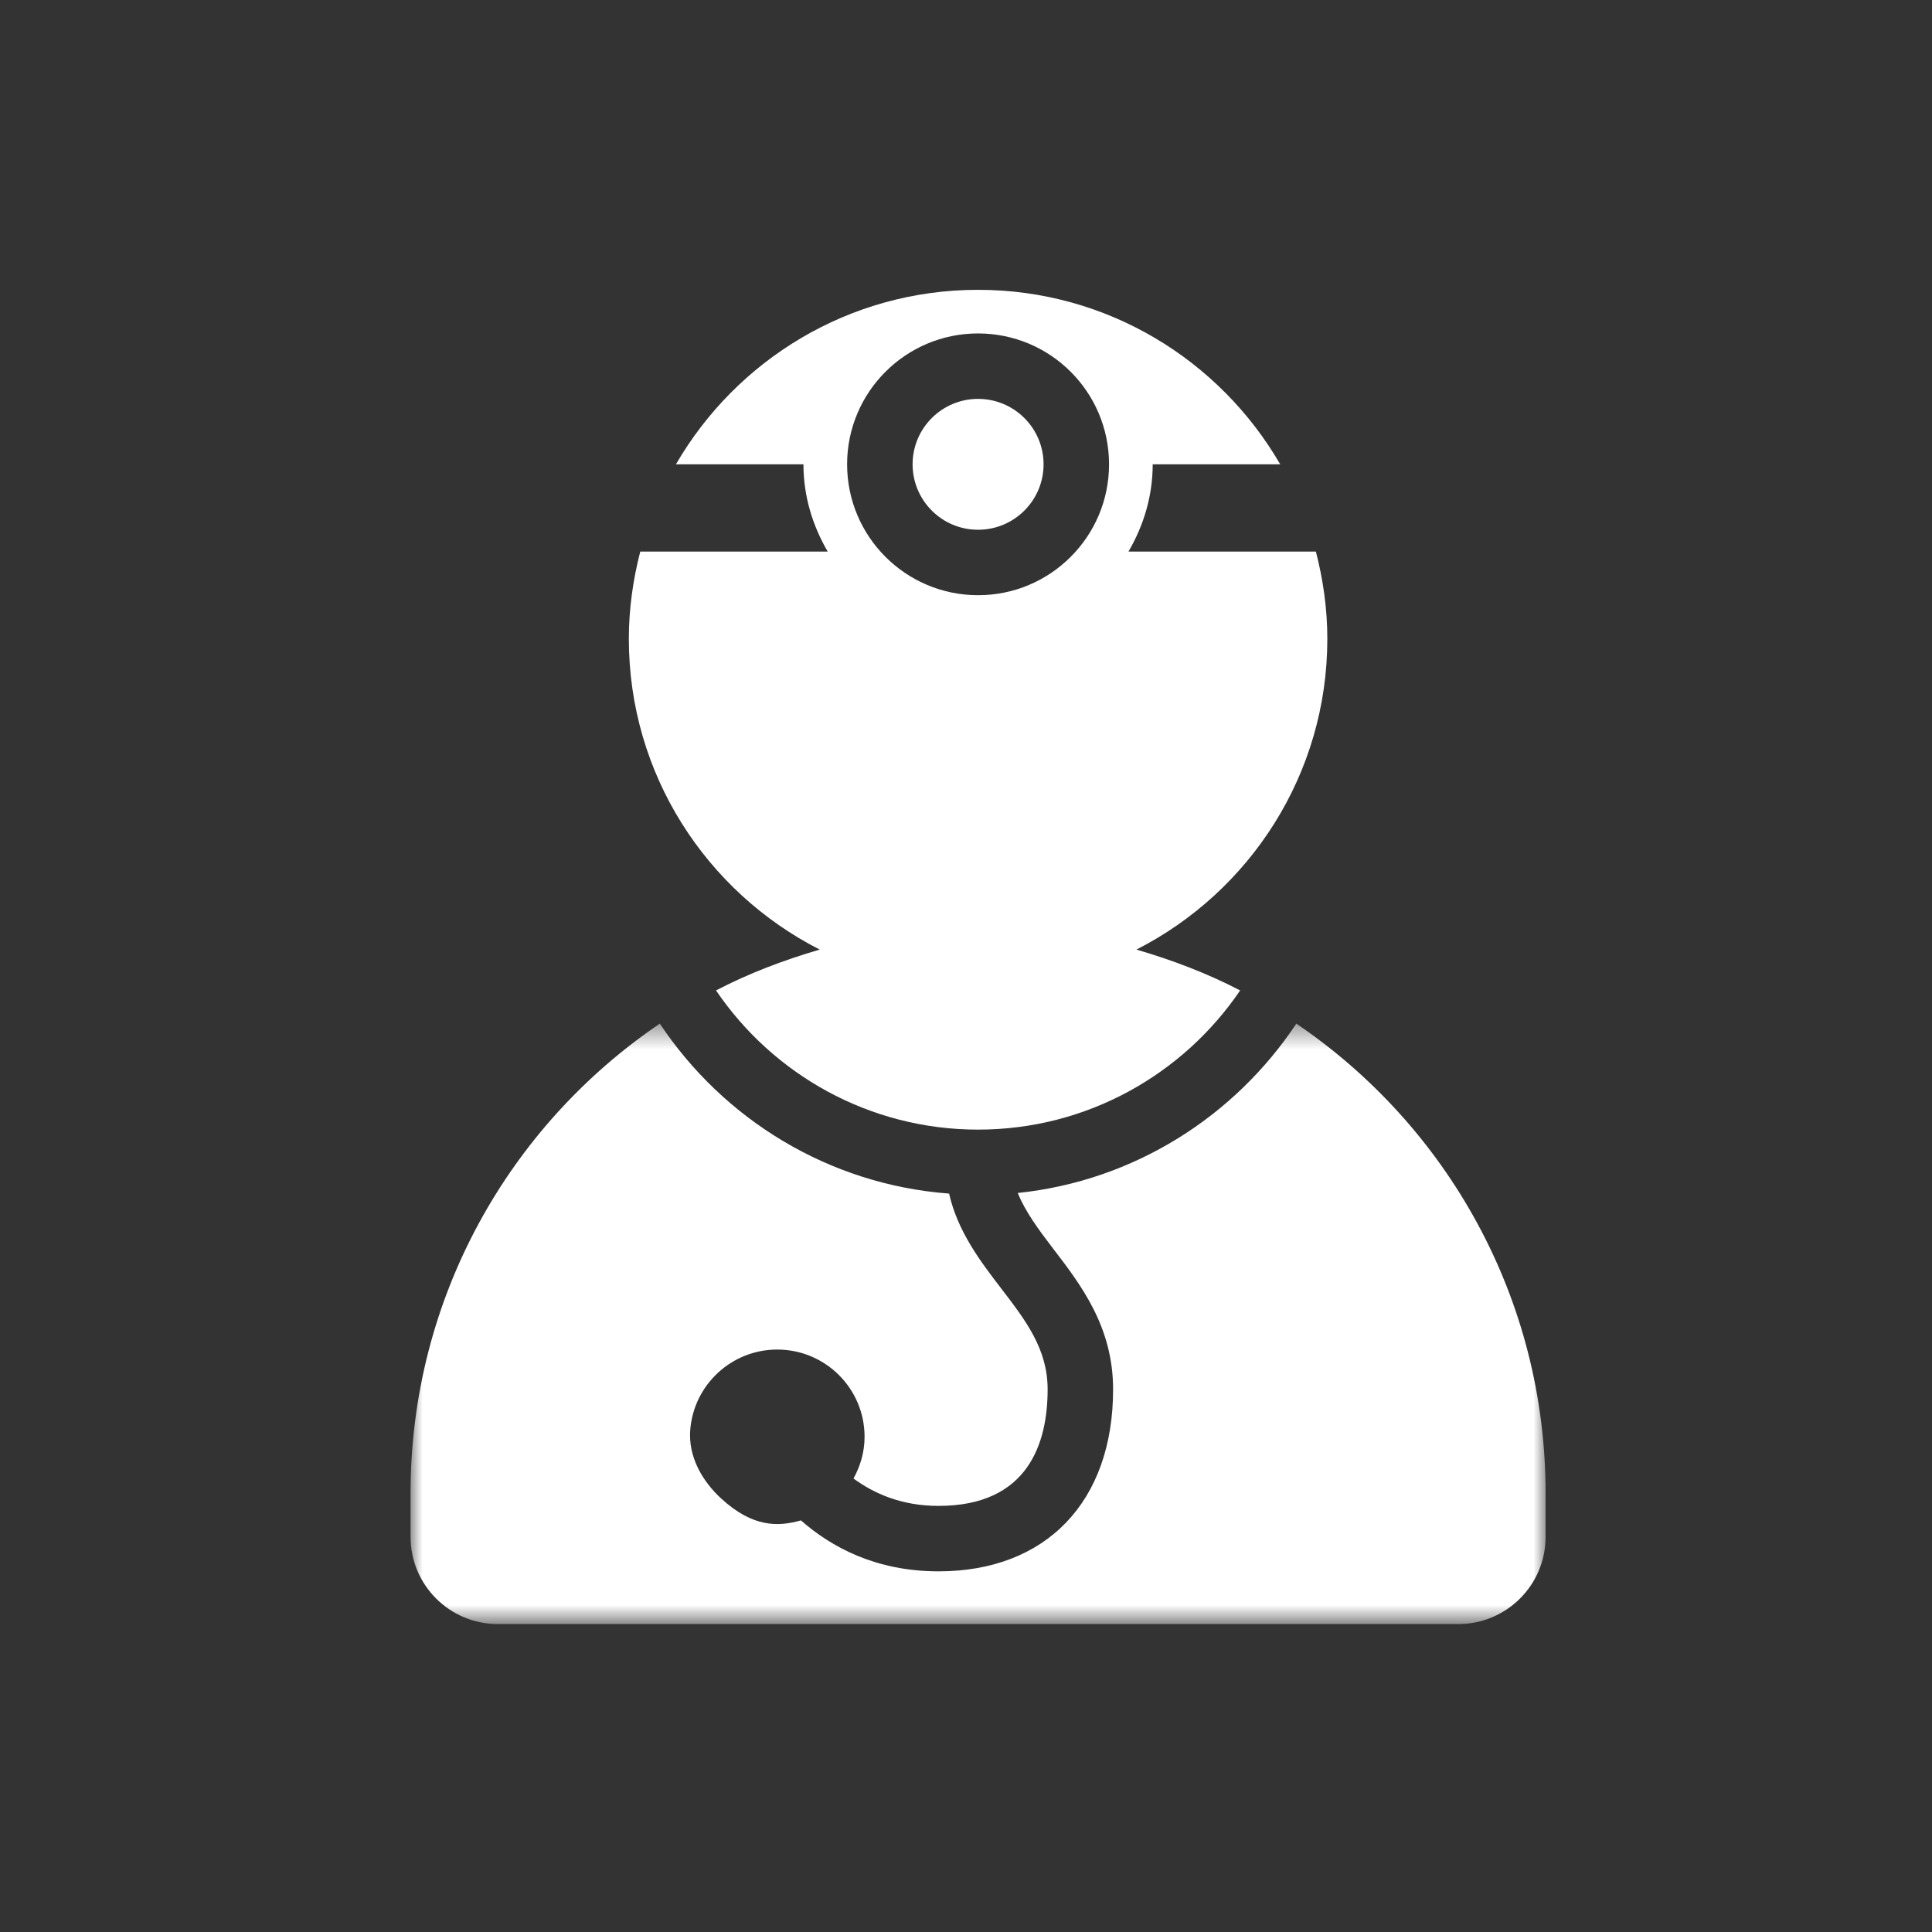 <?xml version="1.0" encoding="UTF-8"?>
<svg width="80px" height="80px" viewBox="0 0 80 80" version="1.1" xmlns="http://www.w3.org/2000/svg" xmlns:xlink="http://www.w3.org/1999/xlink">
    <rect x="0" y="0" width="80" height="80" fill="#333333" stroke="none"/>
    <!-- Generator: Sketch 54 (76480) - https://sketchapp.com -->
    <title>JQSJ_ZNRZHYYY_icon 02</title>
    <desc>Created with Sketch.</desc>
    <defs>
        <polygon id="path-1" points="0 0.427 47 0.427 47 25.29 0 25.29"></polygon>
    </defs>
    <g id="JQSJ_ZNRZHYYY_icon-02" stroke="none" stroke-width="1" fill="none" fill-rule="evenodd">
        <g>
            <g id="icon/jichang"></g>
            <g id="编组" transform="translate(17, 12)">
                <g transform="translate(0, 29.959)">
                    <mask id="mask-2" fill="white">
                        <use xlink:href="#path-1"></use>
                    </mask>
                    <g id="Clip-2"></g>
                    <path d="M36.678,0.427 C34.129,4.266 29.959,6.939 25.143,7.44 C25.454,8.204 25.982,8.926 26.588,9.718 C27.761,11.246 29.091,12.98 29.091,15.571 C29.091,20.219 26.32,23.107 21.861,23.107 C19.274,23.107 17.426,22.106 16.165,20.997 C15.223,21.264 14.178,21.293 12.875,20.103 C12.059,19.357 11.492,18.338 11.582,17.24 C11.732,15.383 13.289,13.923 15.185,13.923 C17.18,13.923 18.8,15.54 18.8,17.536 C18.8,18.165 18.625,18.748 18.341,19.263 C19.189,19.884 20.333,20.397 21.861,20.397 C25.595,20.397 26.38,17.773 26.38,15.571 C26.38,13.9 25.48,12.725 24.437,11.367 C23.585,10.256 22.654,9.026 22.3,7.465 C17.3,7.089 12.949,4.378 10.322,0.427 C4.093,4.651 0,11.782 0,19.872 L0,21.678 C0,23.672 1.618,25.291 3.616,25.291 L43.383,25.291 C45.38,25.291 47,23.672 47,21.678 L47,19.872 C47,11.782 42.906,4.651 36.678,0.427" id="Fill-1" fill="#FFFFFF" mask="url(#mask-2)"></path>
                </g>
                <path d="M23.5,1.807 C26.496,1.807 28.923,4.233 28.923,7.226 C28.923,10.218 26.496,12.646 23.5,12.646 C20.505,12.646 18.077,10.218 18.077,7.226 C18.077,4.233 20.505,1.807 23.5,1.807 M16.942,27.32 C15.449,27.757 14.003,28.304 12.649,29.012 C15.006,32.486 18.99,34.775 23.5,34.775 C28.01,34.775 31.993,32.486 34.352,29.012 C32.996,28.306 31.552,27.757 30.058,27.32 C34.746,24.93 37.962,20.07 37.962,14.452 C37.962,13.202 37.786,11.995 37.488,10.839 L29.728,10.839 C30.35,9.772 30.731,8.549 30.731,7.226 L36.011,7.226 C33.509,2.911 28.849,0.001 23.5,0.001 C18.151,0.001 13.491,2.911 10.989,7.226 L16.269,7.226 C16.269,8.549 16.651,9.772 17.273,10.839 L9.512,10.839 C9.214,11.995 9.039,13.202 9.039,14.452 C9.039,20.07 12.255,24.93 16.942,27.32" id="Fill-3" fill="#FFFFFF"></path>
                <path d="M23.5,9.936 C24.997,9.936 26.212,8.722 26.212,7.226 C26.212,5.729 24.997,4.517 23.5,4.517 C22.002,4.517 20.789,5.729 20.789,7.226 C20.789,8.722 22.002,9.936 23.5,9.936" id="Fill-5" fill="#FFFFFF"></path>
            </g>
        </g>
    </g>
</svg>